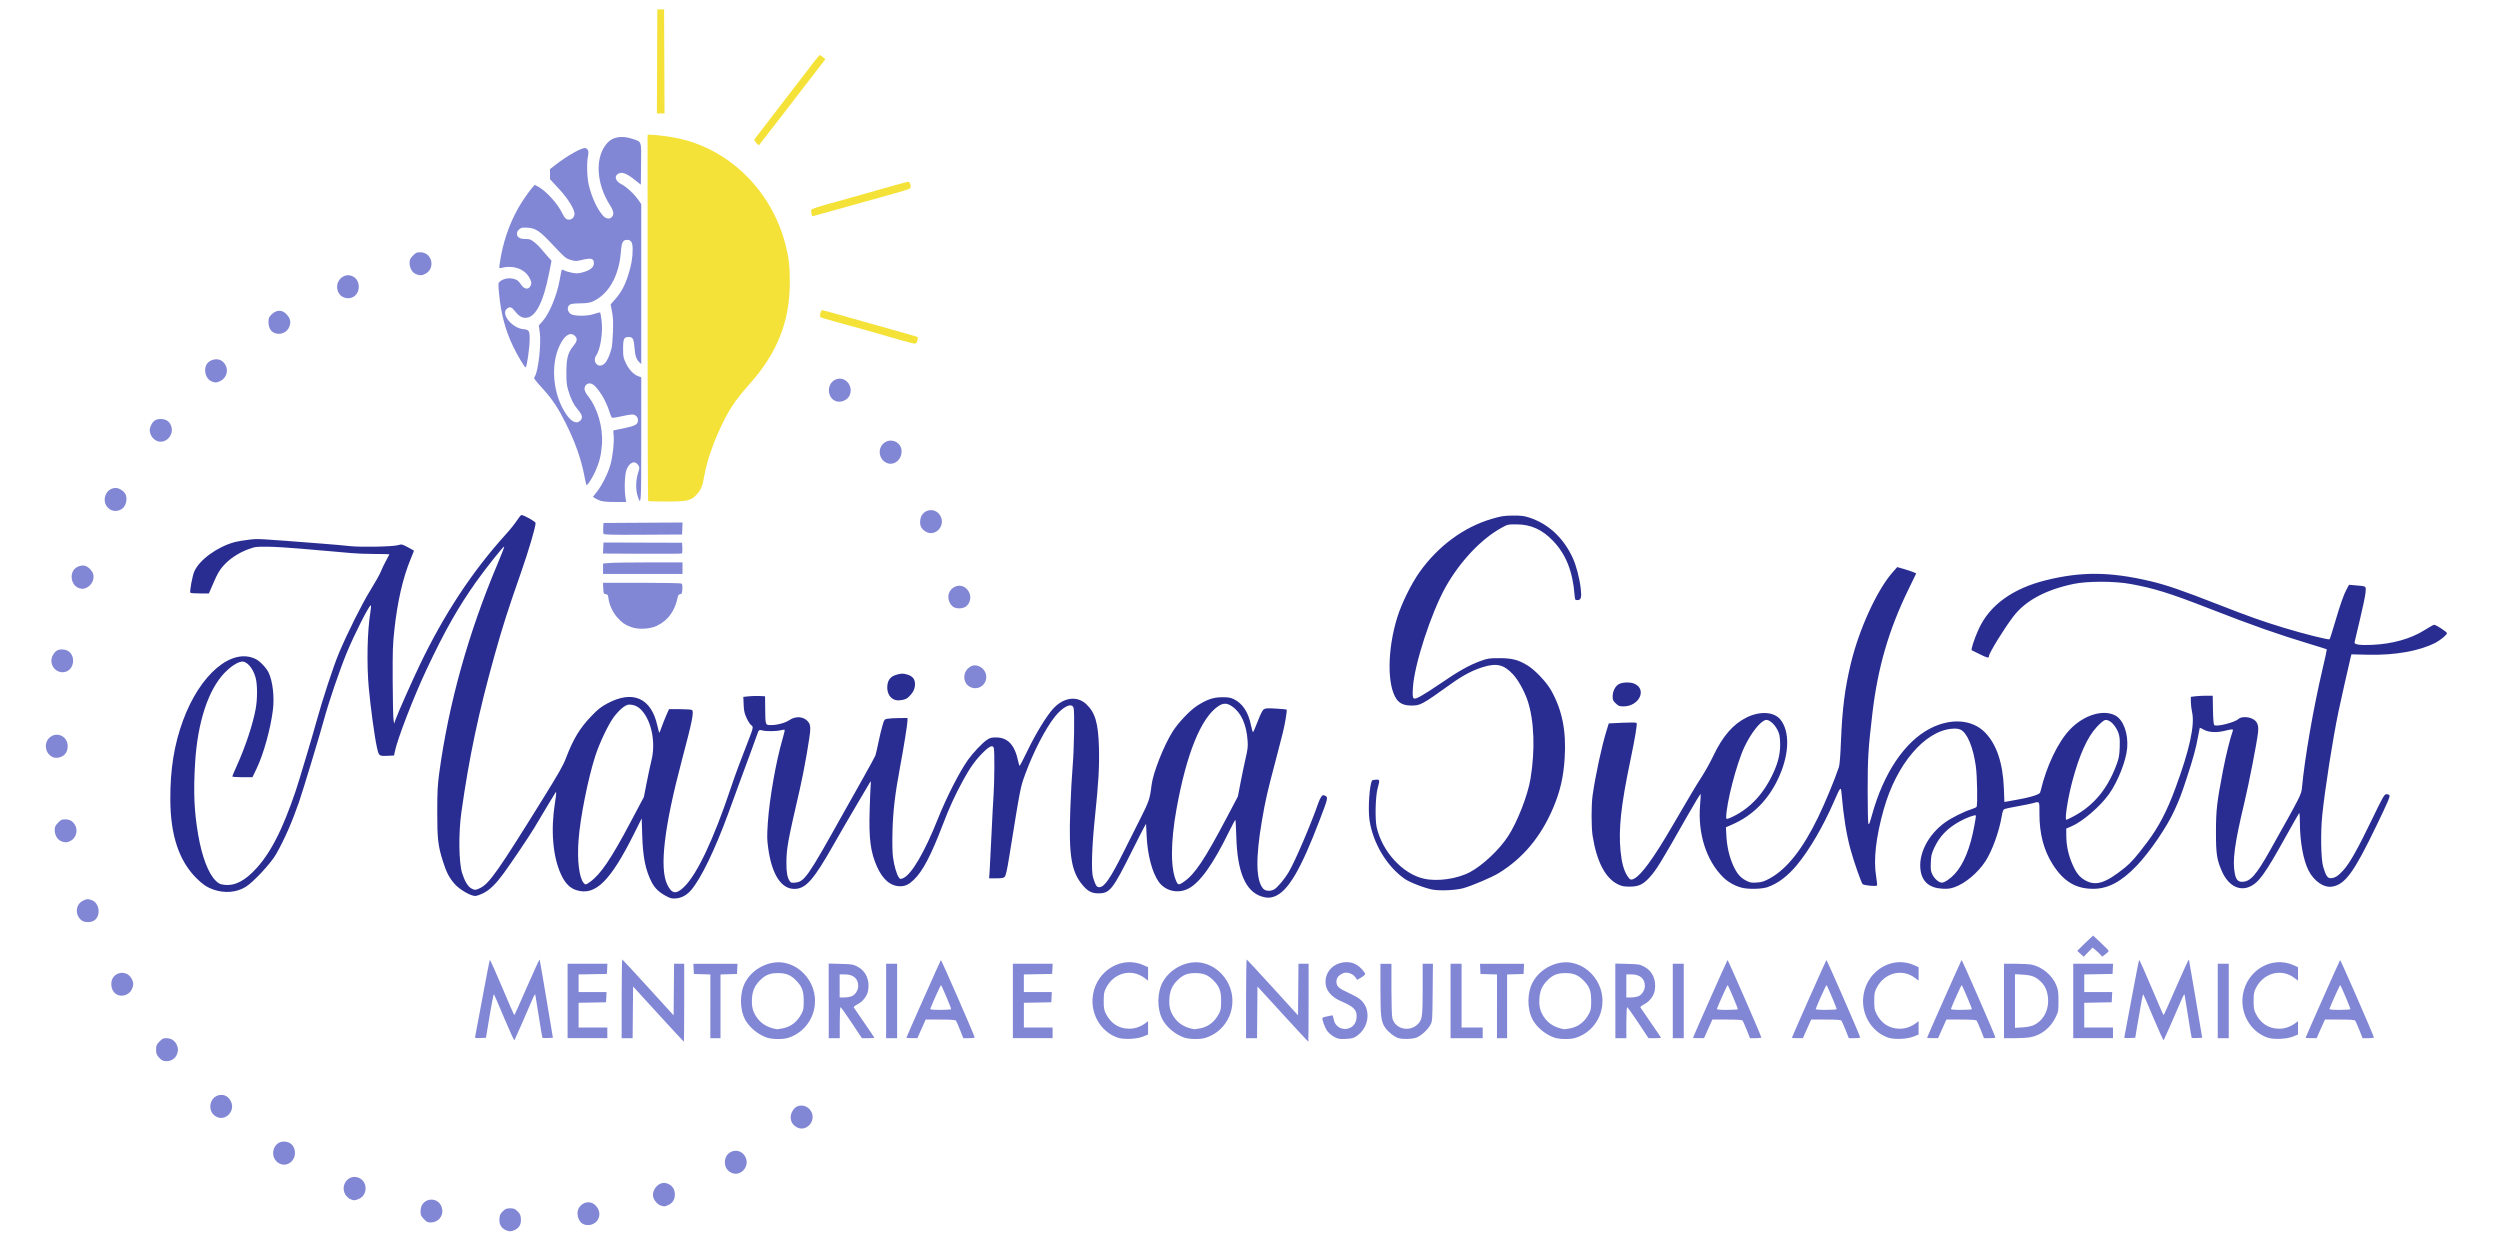 <svg xmlns="http://www.w3.org/2000/svg" xmlns:xlink="http://www.w3.org/1999/xlink" id="Camada_1" x="0px" y="0px" viewBox="0 0 800 400" style="enable-background:new 0 0 800 400;" xml:space="preserve"><style type="text/css">	.st0{fill:#8186D5;}	.st1{fill:#F4E238;}	.st2{fill:#292D92;}</style><g>	<path class="st0" d="M133.03,87.68c-1.16-0.53-1.96-1.96-1.96-3.51c0-1.06,0.15-1.39,1.05-2.34c0.94-0.99,1.19-1.1,2.4-1.1  c3.7,0,4.92,5.03,1.67,6.85C135.1,88.2,134.23,88.23,133.03,87.68z M109.79,95.06c-1.84-0.84-2.51-3.47-1.35-5.27  c1.85-2.88,5.97-1.92,6.34,1.48C115.1,94.3,112.49,96.29,109.79,95.06z M87.47,106.37c-0.99-0.56-1.56-1.8-1.56-3.4  c0-1.12,0.14-1.46,0.91-2.27c1.6-1.68,3.6-1.67,5.02,0.03c1.07,1.28,1.29,2.22,0.81,3.64C91.95,106.49,89.41,107.47,87.47,106.37z   M67.6,121.99c-1.72-0.78-2.48-3.38-1.56-5.26c0.8-1.61,3.4-2.3,4.87-1.29c2.5,1.72,2.17,5.34-0.6,6.58  C69.23,122.51,68.72,122.5,67.6,121.99z M267.75,128.45c-3.37-0.94-3.33-6.17,0.05-7.15c2.93-0.85,5.43,2.47,4.01,5.34  C271.14,128.01,269.22,128.86,267.75,128.45z M50.23,141.1c-1.08-0.47-1.88-1.42-2.18-2.58c-0.23-0.9-0.18-1.31,0.25-2.34  c0.68-1.61,1.79-2.26,3.6-2.07c1.56,0.16,2.52,0.97,2.96,2.5C55.67,139.42,52.77,142.22,50.23,141.1z M283.67,148.1  c-2.43-1.14-2.92-4.46-0.92-6.23c2.24-1.97,5.76-0.41,5.76,2.57C288.5,147.23,285.95,149.17,283.67,148.1z M193.47,116.32  c0.77-0.68,1.58-2.44,2.22-4.83c0.17-0.62,0.37-2.99,0.46-5.26c0.11-3.23,0.05-4.64-0.3-6.47l-0.45-2.34l1.43-1.64  c1.94-2.22,3.1-4.34,4.16-7.62c1.02-3.13,1.46-5.62,1.46-8.29c0-2.29-0.45-3.11-1.72-3.11c-1.45,0-1.8,0.68-2.08,4.12  c-0.62,7.45-3.85,13.16-8.77,15.5c-1.09,0.51-1.89,0.65-4.26,0.69c-2.38,0.05-3.03,0.15-3.46,0.56c-0.76,0.72-0.58,2.03,0.39,2.78  c1.08,0.84,5.54,0.83,7.83-0.02c0.86-0.32,1.62-0.48,1.69-0.36c0.07,0.11,0.26,1.2,0.42,2.41c0.5,3.76-0.31,9.21-1.67,11.23  c-0.66,0.97-0.65,2.08,0.03,2.79C191.55,117.22,192.51,117.17,193.47,116.32z M185.69,134.61c0.85-0.9,0.67-1.81-0.68-3.41  c-1.45-1.71-2.29-3.38-3.15-6.24c-0.54-1.8-0.63-2.69-0.62-5.95c0.02-4.46,0.5-6.2,2.32-8.41c1.25-1.51,1.3-2.43,0.19-3.29  c-1.43-1.11-3.21,0.14-4.69,3.29c-3.03,6.46-2.07,15.93,2.24,22.13C182.9,135.03,184.59,135.75,185.69,134.61z M192.24,160.27  c-0.64-0.21-1.46-0.59-1.83-0.84l-0.67-0.46l1.3-1.64c1.66-2.1,3.66-6.15,4.36-8.85c0.72-2.78,1.18-7.09,0.96-9.12  c-0.1-0.9-0.12-1.63-0.05-1.63c0.07,0,1.63-0.32,3.47-0.71c3.59-0.77,4.37-1.22,4.37-2.53c0-1.07-0.79-1.86-1.86-1.86  c-0.49,0-2.05,0.27-3.48,0.59c-1.42,0.33-2.73,0.53-2.92,0.46c-0.19-0.08-0.56-0.89-0.84-1.8c-0.88-2.95-2.58-6.06-4.45-8.11  c-1.1-1.21-2.35-1.43-3.11-0.54c-0.74,0.85-0.55,1.95,0.6,3.4c3.16,4.01,4.92,10.08,4.53,15.62c-0.24,3.31-0.8,5.63-2.06,8.45  c-1.03,2.31-2.63,4.79-2.9,4.5c-0.07-0.08-0.37-1.34-0.64-2.82c-1.05-5.5-2.92-10.8-5.96-16.92c-2.24-4.5-4.22-7.54-6.81-10.44  c-3.74-4.19-3.53-3.87-3.06-4.63c1.08-1.79,2.03-10.34,1.54-13.96l-0.31-2.29l1.26-1.42c2.11-2.37,4.48-8.08,5.39-12.96  c0.75-4.06,0.59-3.7,1.46-3.23c0.42,0.23,1.54,0.57,2.5,0.75c1.46,0.28,2,0.26,3.47-0.14c2.33-0.63,3.53-1.59,3.53-2.84  c0-1.69-0.77-1.87-4.33-1.01c-1.29,0.32-1.7,0.3-3.11-0.13c-1.53-0.46-1.85-0.73-5.55-4.66c-4.45-4.73-5.56-5.48-8.37-5.65  c-1.49-0.09-1.87-0.01-2.5,0.51c-0.51,0.41-0.74,0.88-0.74,1.43c0,1.16,0.87,1.69,2.74,1.69c1.36,0,1.69,0.13,2.83,1.03  c0.7,0.56,1.59,1.43,1.98,1.91c0.38,0.48,1.33,1.59,2.1,2.45l1.41,1.57l-0.77,3.9c-1.91,9.64-4.41,14.37-7.57,14.37  c-1.18,0-2.14-0.6-3.33-2.1c-1.1-1.39-1.61-1.56-2.56-0.86c-2.17,1.59,1.56,6.27,5.25,6.59c1.74,0.15,1.99,0.54,1.99,2.99  c0,2.78-0.91,9.26-1.3,9.25c-0.33,0-2.57-3.75-3.97-6.65c-2.47-5.11-3.93-10.54-4.52-16.84c-0.32-3.51-0.32-3.51,0.3-4.04  c1.34-1.13,3.81-1.32,5.41-0.41c0.36,0.21,0.97,0.87,1.36,1.47c0.88,1.37,2.14,1.65,2.83,0.63c0.62-0.93,0.54-1.65-0.35-3.12  c-1.64-2.7-5.2-3.85-8.92-2.88c-0.63,0.17-0.64,0.14-0.45-1.22c0.89-6.5,2.96-12.69,6.05-18.12c1.1-1.94,3.42-5.29,4.47-6.46  l0.71-0.79l1.04,0.55c2.58,1.38,6.26,5.43,7.77,8.55c0.76,1.57,1.26,2.04,2.16,2.04c0.97,0,1.75-0.84,1.75-1.89  c0-1.52-2.21-5.03-5.16-8.18l-2.68-2.87v-3.24l1.82-1.41c3.93-3.04,8.59-5.62,9.55-5.3c0.84,0.28,1.1,1.09,0.8,2.46  c-0.47,2.12-0.34,6.99,0.25,9.39c0.97,3.97,2.69,7.68,4.51,9.73c0.97,1.09,2.18,1.27,2.9,0.43c0.71-0.82,0.53-1.94-0.59-3.68  c-4.62-7.14-4.92-15.85-0.72-20.18c1.74-1.79,4.52-2.2,7.79-1.14c3.08,1,2.92,0.53,2.83,8.12l-0.07,6.56l-2.1-1.66  c-2.41-1.91-3.88-2.47-5-1.91c-1.53,0.77-1.14,2.38,0.82,3.39c1.68,0.87,4.1,3.1,5.46,5.04l0.95,1.37v51.19l-0.57-0.54  c-1-0.95-1.41-2.18-1.59-4.73c-0.2-2.8-0.54-3.41-1.89-3.41c-1.47,0-1.76,0.61-1.76,3.72c0,2.55,0.07,2.91,0.89,4.66  c0.96,2.05,2.52,3.69,4.01,4.2l0.91,0.31v19.85c0,20.9-0.04,21.55-1.14,18.22c-0.66-1.99-0.62-5.08,0.09-7.34  c0.54-1.73,0.55-1.88,0.13-2.55c-1.07-1.7-2.88-1.01-3.8,1.44c-0.57,1.54-0.75,6.13-0.33,8.83l0.23,1.48l-3.47-0.02  C194.77,160.66,192.93,160.5,192.24,160.27z M35.17,162.99c-3.02-1.99-1.68-6.84,1.89-6.84c1.06,0,2.59,0.98,3.1,1.99  c0.61,1.2,0.27,3.31-0.69,4.31C38.38,163.6,36.46,163.84,35.17,162.99z M295.98,169.96c-1.25-0.88-1.65-1.77-1.51-3.42  c0.28-3.51,4.66-4.54,6.42-1.52C302.8,168.34,299.04,172.13,295.98,169.96z M193.1,170.79c-0.08-0.22-0.11-1.08-0.06-1.91  l0.08-1.53l25.3-0.15l-0.08,1.92l-0.08,1.92l-12.51,0.07C195.32,171.17,193.22,171.12,193.1,170.79z M205.48,177.2l-12.52-0.07  l0.16-3.53l25.15,0.08l0.08,1.63c0.04,0.9-0.02,1.71-0.14,1.8C218.09,177.2,212.37,177.24,205.48,177.2z M192.98,181.99v-1.66  l2.07-0.18c1.14-0.1,6.86-0.18,12.71-0.18h10.64v3.69h-25.42V181.99z M25.5,188.27c-2.24-0.6-3.3-3.51-2.06-5.64  c0.73-1.25,2.6-1.98,3.91-1.53c1.06,0.37,2.24,1.66,2.5,2.73c0.41,1.73-0.66,3.66-2.41,4.35C26.63,188.49,26.37,188.5,25.5,188.27z   M305.03,194.19c-0.49-0.32-1.03-1.05-1.29-1.74c-1.47-3.85,3.34-6.86,5.88-3.69c1.26,1.57,1.15,3.72-0.25,5.1  C308.44,194.79,306.19,194.96,305.03,194.19z M202.13,200.71c-2.08-0.72-3.2-1.5-4.73-3.27c-1.37-1.59-2.43-3.94-2.7-6  c-0.14-1.07-0.26-1.24-0.87-1.32c-0.67-0.08-0.71-0.18-0.79-1.86l-0.08-1.77l12.38,0c6.81,0,12.54,0.11,12.74,0.24  c0.24,0.16,0.33,0.73,0.27,1.77c-0.07,1.34-0.16,1.55-0.69,1.62c-0.41,0.06-0.66,0.34-0.76,0.85c-0.93,4.56-3.09,7.55-6.74,9.3  C208.03,201.3,204.4,201.5,202.13,200.71z M18.13,214.57c-1.71-1.09-2.2-3.41-1.09-5.14c0.84-1.31,1.69-1.72,3.26-1.58  c4.35,0.38,4.01,7.28-0.36,7.28C19.43,215.12,18.61,214.88,18.13,214.57z M310.03,219.58c-1.86-1.31-1.97-4.17-0.22-5.71  c1.08-0.96,1.95-1.16,3.23-0.76c2.06,0.65,3.15,3.06,2.26,5.03C314.38,220.18,311.85,220.87,310.03,219.58z M16.97,242.32  c-2.53-1.09-3.11-4.52-1.08-6.31c2.32-2.04,5.77-0.39,5.77,2.76c0,2.01-1.13,3.37-3.06,3.69  C18.07,242.54,17.34,242.48,16.97,242.32z M19.48,269.14c-1.17-0.53-1.97-1.96-1.97-3.51c0-1.06,0.15-1.39,1.05-2.34  c0.9-0.95,1.22-1.1,2.23-1.09c1.5,0,2.36,0.46,3.13,1.67c1.12,1.74,0.52,4.19-1.27,5.17C21.54,269.66,20.67,269.69,19.48,269.14z   M26.06,294.49c-2.13-1.75-1.92-4.98,0.4-6.22c1.24-0.66,1.85-0.69,3.09-0.14c2.46,1.08,2.72,5.27,0.41,6.53  C28.79,295.28,26.92,295.2,26.06,294.49z M665.75,305.21l-1.03-0.94l1.59-1.58c0.88-0.87,2.02-1.97,2.54-2.44l0.95-0.86l2.48,2.31  c1.36,1.27,2.48,2.44,2.49,2.59c0.01,0.16-0.45,0.63-1.03,1.06l-1.04,0.77l-0.51-0.59c-0.28-0.32-0.97-0.97-1.54-1.45l-1.03-0.86  l-1.41,1.46l-1.42,1.47L665.75,305.21z M37.21,318.14c-1.03-0.67-1.59-1.84-1.59-3.33c0-3.7,4.85-4.86,6.54-1.56  c0.61,1.2,0.62,2.02,0.04,3.3C41.36,318.42,38.87,319.21,37.21,318.14z M752.13,322.94c0-0.4-3.09-7.72-3.27-7.72  c-0.13,0-2.81,5.94-3.42,7.58c-0.1,0.27,0.66,0.36,3.28,0.36C750.59,323.15,752.13,323.05,752.13,322.94z M737.8,332.08  c0-0.23,10.85-24.65,11.04-24.86c0.13-0.14,10.16,22.8,10.81,24.74c0.05,0.15-0.72,0.26-1.76,0.26h-1.86l-1.04-2.62  c-0.58-1.44-1.16-2.78-1.31-2.98c-0.19-0.26-1.52-0.36-4.98-0.36h-4.72l-2.66,5.95h-1.76C738.59,332.22,737.8,332.16,737.8,332.08z   M709.68,320.32V308.4h3.52v23.82h-3.52V320.32z M663.44,320.32V308.4h12.74l-0.08,1.63l-0.08,1.63l-9.06,0.16v5.65h8.95  l-0.08,1.63l-0.08,1.63l-4.4,0.08l-4.39,0.08v7.92h9.19v3.4h-12.71V320.32z M650.79,328.04c3.3-1.53,5.1-5.27,4.5-9.31  c-0.31-2.06-1-3.45-2.36-4.73c-1.57-1.49-2.79-1.94-5.64-2.11l-2.5-0.15v17.17l2.38-0.14  C648.72,328.66,649.98,328.41,650.79,328.04z M641.27,320.32V308.4h3.77c2.08,0,4.42,0.14,5.21,0.31c3.35,0.74,6.61,3.53,7.83,6.71  c0.52,1.37,0.63,2.15,0.63,4.9c0,3.12-0.03,3.36-0.87,5.13c-1.62,3.44-4.72,5.88-8.22,6.48c-0.95,0.16-3.21,0.3-5.03,0.3h-3.31  V320.32z M631,322.94c0-0.4-3.09-7.72-3.27-7.72c-0.13,0-2.81,5.94-3.42,7.58c-0.1,0.27,0.66,0.36,3.28,0.36  C629.46,323.15,631,323.05,631,322.94z M616.67,332.08c0-0.23,10.85-24.65,11.04-24.86c0.13-0.14,10.16,22.8,10.81,24.74  c0.05,0.15-0.72,0.26-1.77,0.26h-1.86l-1.04-2.62c-0.58-1.44-1.17-2.78-1.31-2.98c-0.19-0.26-1.53-0.36-4.98-0.36h-4.72l-2.66,5.95  h-1.76C617.46,332.22,616.67,332.16,616.67,332.08z M587.74,322.94c0-0.4-3.09-7.72-3.27-7.72c-0.14,0-2.82,5.94-3.42,7.58  c-0.1,0.27,0.66,0.36,3.28,0.36C586.2,323.15,587.74,323.05,587.74,322.94z M573.41,332.08c0-0.23,10.84-24.65,11.04-24.86  c0.13-0.14,10.16,22.8,10.81,24.74c0.05,0.15-0.73,0.26-1.77,0.26h-1.86l-1.05-2.62c-0.57-1.44-1.16-2.78-1.31-2.98  c-0.19-0.26-1.52-0.36-4.98-0.36h-4.71l-2.66,5.95h-1.77C574.2,332.22,573.41,332.16,573.41,332.08z M556.11,322.94  c0-0.4-3.09-7.72-3.27-7.72c-0.13,0-2.81,5.94-3.42,7.58c-0.1,0.27,0.66,0.36,3.28,0.36C554.57,323.15,556.11,323.05,556.11,322.94  z M541.77,332.08c0-0.23,10.85-24.65,11.04-24.86c0.13-0.14,10.16,22.8,10.81,24.74c0.05,0.15-0.72,0.26-1.76,0.26H560l-1.04-2.62  c-0.58-1.44-1.16-2.78-1.31-2.98c-0.19-0.26-1.52-0.36-4.98-0.36h-4.72l-2.66,5.95h-1.76  C542.56,332.22,541.77,332.16,541.77,332.08z M535.29,320.32V308.4h3.51v23.82h-3.51V320.32z M524.34,318.77  c1.14-0.5,2.02-1.94,2.02-3.28c-0.01-2.32-1.57-3.68-4.22-3.68h-1.72v7.37h1.5C522.73,319.18,523.82,319,524.34,318.77z   M516.9,320.28v-11.94l3.88,0.1c3.68,0.1,3.96,0.15,5.47,0.96c2.6,1.39,3.85,4.31,3.26,7.6c-0.3,1.7-1.67,3.49-3.29,4.32  c-0.91,0.47-1.39,0.88-1.28,1.08c0.1,0.18,1.62,2.39,3.38,4.93c1.76,2.53,3.19,4.67,3.19,4.75c0,0.08-0.89,0.14-1.99,0.14h-1.99  l-3.29-4.96c-1.81-2.73-3.41-4.96-3.55-4.96c-0.15,0-0.26,2.01-0.26,4.96v4.96h-3.51V320.28z M479.04,322.03v-10.2l-2.64-0.08  l-2.64-0.08l-0.08-1.63l-0.08-1.63h14.11l-0.08,1.63l-0.08,1.63l-2.64,0.08l-2.64,0.08v20.39h-3.24V322.03z M464.18,320.32V308.4  h3.52v20.42h6.76v3.4h-10.28V320.32z M324.12,320.32V308.4h12.73l-0.08,1.63l-0.08,1.63l-9.06,0.16v5.65h8.95l-0.08,1.63  l-0.08,1.63l-8.78,0.16v7.92h9.19v3.4h-12.71V320.32z M304.38,322.94c0-0.4-3.09-7.72-3.26-7.72c-0.14,0-2.82,5.94-3.42,7.58  c-0.1,0.27,0.66,0.36,3.28,0.36C302.85,323.15,304.38,323.05,304.38,322.94z M290.05,332.08c0-0.23,10.85-24.65,11.04-24.86  c0.13-0.14,10.16,22.8,10.81,24.74c0.05,0.15-0.73,0.26-1.77,0.26h-1.86l-1.05-2.62c-0.57-1.44-1.16-2.78-1.31-2.98  c-0.19-0.26-1.52-0.36-4.98-0.36h-4.71l-2.66,5.95h-1.76C290.85,332.22,290.05,332.16,290.05,332.08z M283.56,320.32V308.4h3.52  v23.82h-3.52V320.32z M272.61,318.77c1.14-0.5,2.02-1.94,2.02-3.28c0-2.32-1.57-3.68-4.22-3.68h-1.72v7.37h1.5  C271.01,319.18,272.1,319,272.61,318.77z M265.18,320.28v-11.94l3.88,0.1c3.68,0.1,3.96,0.15,5.47,0.96  c2.6,1.39,3.85,4.31,3.26,7.6c-0.3,1.7-1.67,3.49-3.29,4.32c-0.91,0.47-1.39,0.88-1.28,1.08c0.1,0.18,1.62,2.39,3.38,4.93  c1.76,2.53,3.19,4.67,3.19,4.75c0,0.08-0.9,0.14-1.99,0.14h-1.99l-3.29-4.96c-1.81-2.73-3.41-4.96-3.55-4.96  c-0.15,0-0.25,2.01-0.25,4.96v4.96h-3.52V320.28z M227.32,322.03v-10.2l-2.64-0.08l-2.64-0.08l-0.08-1.63l-0.08-1.63h14.12  l-0.08,1.63l-0.08,1.63l-2.64,0.08l-2.64,0.08v20.39h-3.25V322.03z M181.63,320.32V308.4h12.74l-0.08,1.63l-0.08,1.63l-9.06,0.16  v5.65h8.95l-0.08,1.63l-0.08,1.63l-4.4,0.08l-4.39,0.08v7.92h9.19v3.4h-12.71V320.32z M725.43,331.98  c-5.39-1.98-8.66-7.8-7.7-13.69c1.3-7.94,9.42-12.59,16.37-9.36l1.26,0.58v4.29l-1.13-0.85c-4.16-3.16-9.88-1.67-12.34,3.23  c-0.64,1.28-0.73,1.77-0.73,4.14c0,2.37,0.09,2.86,0.72,4.11c1.57,3.1,4.11,4.73,7.38,4.76c1.95,0.01,3.79-0.64,5.49-1.95  l0.61-0.47v4.28l-1.55,0.63C731.64,332.56,727.43,332.72,725.43,331.98z M604.03,331.98c-5.39-1.98-8.66-7.8-7.69-13.69  c1.3-7.94,9.41-12.59,16.36-9.36l1.26,0.58v4.29l-1.13-0.85c-4.16-3.16-9.88-1.67-12.34,3.23c-0.64,1.28-0.73,1.77-0.73,4.14  c0,2.37,0.08,2.86,0.72,4.11c1.57,3.1,4.11,4.73,7.38,4.76c1.95,0.01,3.79-0.64,5.48-1.95l0.61-0.47v4.28l-1.56,0.63  C610.24,332.56,606.03,332.72,604.03,331.98z M502.44,329.08c2.71-0.53,4.75-2.15,6.13-4.87c0.51-1,0.61-1.65,0.61-3.89  c0-3.14-0.51-4.57-2.32-6.44c-1.81-1.88-3.26-2.49-5.93-2.49c-2.68,0-4.12,0.61-5.93,2.49c-1.56,1.62-2.28,3.36-2.4,5.74  c-0.12,2.44,0.23,3.92,1.37,5.69c1.45,2.25,3.64,3.58,6.71,4.06C500.78,329.38,501.57,329.25,502.44,329.08z M497.29,332  c-2.8-1.01-5.42-3.18-6.77-5.58c-1.91-3.42-1.9-8.79,0.03-12.25c2.43-4.36,7.82-6.97,12.5-6.06c3.68,0.71,6.96,3.37,8.61,6.99  c3.1,6.8-0.38,14.77-7.45,17.01C502.48,332.66,498.96,332.6,497.29,332z M447.51,332.2c-1.29-0.39-3.3-1.96-4.21-3.28  c-1.36-1.96-1.56-3.58-1.56-12.5l0-8.01h3.52l0,8.15c0,5.08,0.11,8.57,0.3,9.28c1.02,3.85,6.3,4.6,8.69,1.24  c0.87-1.21,1-2.68,1.01-10.81l0-7.87h3.27l-0.08,9.15c-0.08,8.79-0.1,9.19-0.67,10.31c-0.81,1.59-3.06,3.65-4.6,4.2  C451.81,332.54,448.88,332.61,447.51,332.2L447.51,332.2z M426.94,331.8c-0.84-0.45-1.74-1.23-2.24-1.93  c-0.81-1.15-1.74-3.74-1.49-4.16c0.07-0.12,0.58-0.3,1.14-0.39c0.56-0.1,1.29-0.25,1.6-0.35c0.51-0.15,0.6-0.02,0.77,1  c0.73,4.52,6.95,4.35,7.37-0.21c0.23-2.51-0.75-3.57-4.88-5.34c-3.3-1.41-5.06-3.59-5.05-6.26c0.01-2.73,1.77-5.07,4.44-5.9  c2.76-0.86,5.22-0.25,7.1,1.78c0.64,0.69,1.16,1.43,1.16,1.63c0,0.21-0.57,0.72-1.28,1.13l-1.28,0.75l-0.51-0.73  c-0.97-1.4-2.97-1.98-4.32-1.25c-1.27,0.69-1.81,1.45-1.81,2.58c0,1.46,0.73,2.14,3.73,3.49c1.3,0.58,2.87,1.43,3.5,1.88  c3.97,2.85,3.52,9.17-0.86,12.09c-0.9,0.6-1.5,0.75-3.39,0.84C428.58,332.54,428.2,332.47,426.94,331.8z M384.02,329.08  c2.72-0.53,4.75-2.15,6.13-4.87c0.51-1,0.61-1.65,0.61-3.89c0-3.14-0.51-4.57-2.31-6.44c-1.82-1.88-3.26-2.49-5.93-2.49  c-2.67,0-4.12,0.61-5.93,2.49c-1.56,1.62-2.28,3.36-2.4,5.74c-0.12,2.44,0.23,3.92,1.38,5.69c1.45,2.25,3.64,3.58,6.71,4.06  C382.35,329.38,383.14,329.25,384.02,329.08z M378.87,332c-2.79-1.01-5.43-3.18-6.77-5.58c-1.92-3.42-1.9-8.79,0.03-12.25  c2.43-4.36,7.82-6.97,12.5-6.06c3.68,0.71,6.96,3.37,8.61,6.99c3.1,6.8-0.38,14.77-7.45,17.01  C384.06,332.66,380.54,332.6,378.87,332z M357.45,331.98c-5.39-1.98-8.66-7.8-7.69-13.69c1.3-7.94,9.41-12.59,16.36-9.36l1.26,0.58  v4.29l-1.13-0.85c-4.16-3.16-9.88-1.67-12.33,3.23c-0.64,1.28-0.73,1.77-0.73,4.14c0,2.37,0.09,2.86,0.72,4.11  c1.57,3.1,4.11,4.73,7.38,4.76c1.95,0.01,3.79-0.64,5.48-1.95l0.61-0.47v4.28l-1.55,0.63  C363.65,332.56,359.45,332.72,357.45,331.98z M250.45,329.08c2.72-0.53,4.75-2.15,6.13-4.87c0.51-1,0.61-1.65,0.61-3.89  c0-3.14-0.51-4.57-2.31-6.44c-1.81-1.88-3.26-2.49-5.93-2.49c-2.68,0-4.11,0.61-5.93,2.49c-1.56,1.62-2.28,3.36-2.4,5.74  c-0.12,2.44,0.23,3.92,1.37,5.69c1.45,2.25,3.64,3.58,6.71,4.06C248.78,329.38,249.58,329.25,250.45,329.08z M245.3,332  c-2.8-1.01-5.42-3.18-6.77-5.58c-1.91-3.42-1.9-8.79,0.03-12.25c2.43-4.36,7.82-6.97,12.5-6.06c3.68,0.71,6.96,3.37,8.61,6.99  c3.1,6.8-0.38,14.77-7.45,17.01C250.49,332.66,246.97,332.6,245.3,332z M689.13,325.78c-1.68-4.02-3.15-7.42-3.26-7.54  c-0.18-0.23-0.62,2.01-1.98,10.16l-0.61,3.69l-1.8,0.08c-1.39,0.06-1.78,0-1.69-0.29c0.06-0.2,1.11-5.79,2.33-12.41  c1.22-6.63,2.3-12.15,2.4-12.27c0.1-0.12,1.87,3.81,3.93,8.72c2.06,4.91,3.82,8.93,3.9,8.92c0.08,0,1.92-4.08,4.07-9.05  c2.16-4.98,3.97-8.9,4.04-8.71c0.06,0.19,1.04,5.89,2.18,12.67l2.06,12.33l-1.6,0.08c-0.88,0.05-1.67,0.01-1.75-0.07  c-0.08-0.09-0.6-3.16-1.16-6.82c-0.56-3.66-1.07-6.82-1.13-7.01c-0.06-0.19-0.36,0.22-0.66,0.92c-2.19,5.14-5.87,13.51-6.02,13.69  C692.28,332.99,690.81,329.8,689.13,325.78z M161.35,325.78c-1.68-4.02-3.15-7.42-3.25-7.54c-0.19-0.23-0.63,2.01-1.98,10.16  l-0.61,3.69l-1.8,0.08c-1.39,0.06-1.78,0-1.69-0.29c0.06-0.2,1.11-5.79,2.33-12.41c1.22-6.63,2.3-12.15,2.4-12.27  c0.1-0.12,1.87,3.81,3.93,8.72c2.06,4.91,3.82,8.93,3.9,8.92c0.08,0,1.92-4.08,4.07-9.05c2.16-4.98,3.97-8.9,4.04-8.71  c0.07,0.19,1.04,5.89,2.18,12.67l2.06,12.33l-1.6,0.08c-0.88,0.05-1.67,0.01-1.75-0.07c-0.08-0.09-0.6-3.16-1.16-6.82  c-0.56-3.66-1.07-6.82-1.13-7.01c-0.06-0.19-0.36,0.22-0.66,0.92c-2.19,5.14-5.87,13.51-6.02,13.69  C164.5,332.99,163.04,329.8,161.35,325.78z M410.48,324.52l-8.09-8.85l-0.07,8.28l-0.07,8.27h-3.51v-12.64  c0-6.95,0.1-12.6,0.21-12.55c0.12,0.06,3.86,4.1,8.32,8.99l8.1,8.89l0.07-8.25l0.07-8.26h3.24v12.48c0,6.86-0.04,12.47-0.09,12.47  C418.61,333.36,414.93,329.38,410.48,324.52z M210.67,324.52l-8.08-8.85l-0.08,8.28l-0.07,8.27h-3.51v-12.64  c0-6.95,0.1-12.6,0.21-12.55c0.12,0.06,3.86,4.1,8.31,8.99l8.11,8.89l0.07-8.25l0.07-8.26h3.24v12.48c0,6.86-0.04,12.47-0.09,12.47  C218.8,333.36,215.12,329.38,210.67,324.52z M51.96,339.32c-0.31-0.13-0.89-0.64-1.29-1.14c-0.58-0.71-0.72-1.19-0.72-2.33  c0-1.28,0.11-1.54,1.05-2.53c0.9-0.95,1.22-1.1,2.23-1.1c1.49,0,2.71,0.76,3.3,2.06c0.55,1.22,0.56,1.91,0.06,3.18  C55.92,339.18,53.7,340.06,51.96,339.32z M68.96,357.19c-3.01-1.93-1.67-6.83,1.87-6.82c1.21,0.01,2.11,0.54,2.84,1.68  C75.74,355.26,72.12,359.2,68.96,357.19z M254.61,360.5c-1.11-0.78-1.59-1.71-1.59-3.07c0-1.18,0.91-2.77,1.9-3.29  c1.57-0.83,3.67-0.18,4.6,1.43C261.44,358.87,257.67,362.66,254.61,360.5z M89.54,372.38c-3.49-1.65-2.46-7.08,1.35-7.08  c2.09,0,3.5,1.47,3.5,3.64C94.39,371.62,91.81,373.45,89.54,372.38z M233.62,375.05c-1.22-0.78-1.8-2.08-1.63-3.64  c0.37-3.4,4.71-4.35,6.42-1.39C240.3,373.26,236.71,377.03,233.62,375.05z M111.94,383.64c-0.48-0.25-1.12-0.87-1.42-1.38  c-1.81-3.07,1.11-6.71,4.31-5.36c2.8,1.17,2.9,5.36,0.17,6.66C113.65,384.22,113.07,384.23,111.94,383.64z M211.46,385.78  c-0.96-0.29-2.17-1.63-2.42-2.69c-0.57-2.4,1.79-5.01,4.06-4.49c1.8,0.42,2.86,1.78,2.86,3.66c0,1.53-0.69,2.66-1.98,3.28  C212.73,386.14,212.67,386.15,211.46,385.78z M135.63,390.09c-0.95-0.99-1.05-1.25-1.05-2.54c0-4.56,6.24-5.03,6.94-0.53  c0.34,2.2-1.39,4.17-3.66,4.17C136.85,391.2,136.53,391.04,135.63,390.09z M186.43,391.6c-1.49-0.85-2.12-3.57-1.18-5.09  c1.32-2.11,3.91-2.4,5.47-0.61c1.08,1.24,1.36,2.58,0.81,3.97C190.78,391.77,188.24,392.63,186.43,391.6z M161.66,393.55  c-1.36-0.71-1.98-1.91-1.84-3.61c0.1-1.17,0.28-1.55,1.09-2.34c0.84-0.8,1.18-0.94,2.34-0.94s1.5,0.13,2.34,0.94  c0.81,0.78,1,1.17,1.09,2.34c0.15,1.72-0.48,2.93-1.88,3.62C163.6,394.15,162.82,394.15,161.66,393.55z"></path>	<path class="st1" d="M210.27,19.66L210.34,3h2.17l0.07,16.66l0.07,16.65h-2.44L210.27,19.66z M241.98,45.68  c-0.56-0.61-0.7-0.94-0.49-1.2c0.59-0.78,17.81-23.16,19.2-24.96c0.81-1.05,1.56-1.91,1.65-1.91c0.1,0,0.53,0.3,0.97,0.67l0.8,0.67  l-2.69,3.51c-7.12,9.27-18.56,24.07-18.61,24.07C242.78,46.52,242.4,46.14,241.98,45.68z M259.8,68.83  c-0.08-0.2-0.16-0.73-0.2-1.17c-0.06-0.91-1.18-0.53,13.19-4.55c3.72-1.04,9.18-2.58,12.14-3.43c2.96-0.84,5.53-1.53,5.72-1.53  c0.53,0,1.02,1.74,0.59,2.14c-0.19,0.18-2.47,0.91-5.07,1.63c-2.6,0.72-7.96,2.21-11.9,3.32c-7.34,2.07-14.13,3.96-14.27,3.97  C259.97,69.2,259.87,69.04,259.8,68.83z M287.53,108.63c-6.22-1.81-15.92-4.54-20.82-5.86c-2.16-0.58-4.03-1.15-4.15-1.27  c-0.38-0.35,0.07-2.24,0.53-2.24c0.22,0,3.05,0.75,6.28,1.68c5.72,1.63,16.56,4.69,21.66,6.11c1.39,0.39,2.59,0.76,2.65,0.83  c0.07,0.06,0.01,0.55-0.12,1.07c-0.15,0.63-0.41,0.97-0.76,1.01C292.5,109.98,290.13,109.39,287.53,108.63z M207.41,160.31  c-0.1-0.11-0.18-26.52-0.18-58.69v-58.5h0.96c1.67,0,6.12,0.58,8.77,1.14c16.32,3.46,29.73,16.56,34.24,33.44  c1.21,4.52,1.54,7.22,1.55,12.48c0.01,12.68-3.98,22.75-13.03,32.88c-4.81,5.38-6.82,8.52-9.98,15.6  c-1.98,4.43-3.64,9.56-4.28,13.19c-0.65,3.7-1.13,4.92-2.53,6.41c-1.87,1.98-2.97,2.23-9.77,2.23  C210.1,160.5,207.51,160.41,207.41,160.31z"></path>	<path class="st2" d="M286.64,224.03c-1.82-0.4-2.93-2.34-2.69-4.66c0.19-1.8,1.05-2.87,2.7-3.39c1.66-0.52,2.38-0.54,3.77-0.1  c1.64,0.51,2.39,1.48,2.38,3.04c-0.01,1.62-0.69,2.9-2.32,4.36C289.78,223.9,287.81,224.29,286.64,224.03z M517.04,225.09  c-0.86-0.83-0.99-1.12-0.99-2.23c0-1.67,0.82-3.29,1.99-3.95c1.12-0.63,3.66-0.7,4.95-0.13c4.15,1.82,1.55,7.26-3.47,7.26  C518.2,226.04,517.91,225.93,517.04,225.09z M554.73,261.21c5.58-2.77,9.89-7.52,12.89-14.22c1.55-3.46,2.15-6.35,2.01-9.58  c-0.1-2.11-0.24-2.7-0.94-4.02c-1.01-1.88-2.71-3.26-3.7-2.99c-1.74,0.46-4.6,4.08-6.74,8.55c-2.53,5.28-5.88,18.25-5.88,22.74  C552.37,262.23,552.88,262.13,554.73,261.21z M663.61,261.19c6.3-3.37,10.68-8.6,13.54-16.14c0.89-2.33,1.03-3.06,1.15-5.67  c0.15-3.43-0.1-4.72-1.3-6.61c-1.05-1.66-2.43-2.6-3.44-2.34c-0.41,0.1-1.58,1.1-2.63,2.24c-3,3.24-5.56,8.96-7.79,17.34  c-1.46,5.5-2.51,12.33-1.9,12.33C661.37,262.33,662.44,261.81,663.61,261.19z M623.22,281.65c3.3-2.21,5.69-6.2,7.44-12.41  c0.72-2.56,1.78-8.1,1.6-8.3c-0.26-0.27-2.9,0.69-4.99,1.82c-4.06,2.2-6.64,4.87-8.35,8.63c-0.84,1.85-0.98,2.44-1.06,4.67  c-0.08,2.24-0.02,2.72,0.53,3.84c0.67,1.36,2.09,2.55,3.05,2.55C621.76,282.46,622.56,282.1,623.22,281.65z M557.21,284.03  c-2.27-0.65-4.28-1.81-5.82-3.33c-5.39-5.33-8.15-14.02-7.36-23.11c0.15-1.76,0.23-3.34,0.18-3.51c-0.05-0.17-1.97,2.99-4.26,7.01  c-8.47,14.93-9.88,17.23-12.04,19.62c-2.08,2.31-3.56,3.01-6.37,3.01c-1.92,0-2.55-0.12-3.8-0.73c-4.05-2-6.8-7.27-8.11-15.56  c-0.43-2.7-0.43-9.94,0-12.9c0.94-6.58,2.93-15.83,4.51-20.88l0.67-2.16l4.34-0.21c2.4-0.12,4.44-0.1,4.55,0.04  c0.28,0.32-0.45,4.67-2.13,12.75c-2.85,13.66-3.66,21.23-3.01,28.15c0.34,3.71,1.06,6.34,2.21,8.11c0.82,1.25,1.16,1.38,2.21,0.81  c2.32-1.25,6.21-6.6,11.96-16.47c6.13-10.51,7.59-12.97,9.63-16.14c1.12-1.74,2.78-4.74,3.69-6.66c3-6.3,6.32-10.13,10.63-12.27  c4.33-2.14,8.81-1.86,10.85,0.67c3,3.74,2.87,10.75-0.33,18.03c-3.25,7.4-8.37,12.64-15.26,15.62l-1.86,0.81l0.16,2.85  c0.19,3.4,0.95,6.65,2.18,9.38c1.17,2.58,2.28,3.89,4.11,4.83c1.3,0.67,1.71,0.74,3.44,0.62c1.63-0.11,2.32-0.33,4.12-1.31  c5.51-3,10.57-9.41,15.53-19.64c2.12-4.37,5.39-12.26,6.62-15.99c0.24-0.74,0.48-3.67,0.66-8.36c0.41-10.25,1.25-16.88,3.15-24.76  c2.63-10.96,8.35-23.47,13.3-29.12l1.55-1.76l2.11,0.6c1.16,0.34,2.53,0.79,3.04,1.01l0.93,0.41l-2.52,5.19  c-6.3,12.95-9.78,24.96-11.51,39.64c-1.33,11.27-1.51,14.29-1.51,24.66c0,5.54,0.1,10.32,0.23,10.63c0.17,0.44,0.44-0.21,1.16-2.83  c3.69-13.39,10.47-23.47,18.62-27.67c6.61-3.41,13.44-2.91,17.53,1.26c3.74,3.81,5.76,9.87,6.06,18.09l0.15,4.17l0.7-0.12  c5.29-0.93,7.4-1.38,8.91-1.91c1.65-0.58,1.81-0.71,2.02-1.62c1.84-7.8,5.48-15.44,9.28-19.46c4.44-4.71,10.73-6.66,14.63-4.54  c2.54,1.38,4.13,5.75,3.76,10.33c-0.33,4.12-2.97,10.8-5.85,14.84c-2.84,3.97-8.42,8.76-12.03,10.3l-1.62,0.69l0.02,2.49  c0.03,3.07,0.68,6.04,1.99,9.02c1.2,2.72,2.24,4.02,3.98,5.02c3.46,1.96,6.5,1.01,12.78-4.02c1.92-1.54,3.57-3.42,7.09-8.09  c3.74-4.96,6.36-9.98,9.14-17.53c4.43-12,6.19-20.04,5.27-24.11c-0.22-0.96-0.4-2.46-0.4-3.34l0-1.59l1.42-0.18  c0.78-0.1,2.35-0.18,3.5-0.18l2.08,0l0.08,4.52c0.06,3.06,0.19,4.63,0.42,4.87c0.62,0.65,6.54-0.83,7.69-1.92  c0.8-0.76,2.91-0.83,4.38-0.14c1.67,0.77,2.2,1.98,1.93,4.43c-0.33,3.07-2.85,16.03-4.33,22.27c-3.2,13.38-3.93,18.85-3.08,22.98  c0.37,1.82,1.02,2.54,2.28,2.54c2.64,0,4.49-2.08,8.98-10.07c9.91-17.65,9.99-17.82,10.2-19.99c0.89-9.55,3.65-25.49,6.54-37.79  c0.84-3.55,1.47-6.5,1.42-6.55c-0.06-0.06-2.48-0.81-5.38-1.69c-10.43-3.15-18.5-6-32.31-11.39c-12.4-4.84-17.62-6.47-25.17-7.84  c-5.15-0.93-13.81-0.93-18.22,0c-9.02,1.92-15.42,5.39-19.26,10.45c-3.07,4.04-7.78,11.72-7.78,12.68c0,0.68-0.57,0.55-2.98-0.67  c-1.21-0.61-2.34-1.17-2.5-1.22c-0.38-0.13,0.79-3.71,2.24-6.88c3.49-7.6,10.83-12.9,21.49-15.55c11.31-2.8,20.45-2.73,33.22,0.26  c5.24,1.23,10.09,2.89,22.07,7.57c9.68,3.79,14.08,5.34,20.96,7.43c6.35,1.93,14.23,3.9,14.5,3.63c0.13-0.13,0.9-2.54,1.72-5.34  c1.69-5.8,2.85-9.08,3.84-10.86l0.68-1.22l2.07,0.17c3.59,0.31,3.39,0.16,3.19,2.4c-0.1,1.07-0.92,4.98-1.82,8.7  c-0.91,3.72-1.67,6.95-1.69,7.16c-0.07,0.69,1.7,0.95,5.5,0.79c6.53-0.27,12.52-1.94,16.92-4.73c1.48-0.93,2.85-1.7,3.05-1.7  c0.62-0.01,4.1,2.27,4.1,2.68c0,0.53-1.98,2.18-3.65,3.06c-5.06,2.63-12.89,4.03-21.42,3.85l-5.49-0.13l-0.26,1.01  c-0.51,2.03-3.23,14.14-3.89,17.31c-1.8,8.61-4.33,24.75-5.19,33.17c-0.57,5.58-0.42,14.04,0.29,16.45  c0.83,2.8,1.39,3.69,2.32,3.69c1.38,0,2.49-0.69,4.18-2.59c2.1-2.37,4.52-6.68,9.19-16.35c3.38-7,3.86-7.85,4.48-7.93  c0.38-0.05,0.85,0.11,1.03,0.34c0.28,0.35-0.44,2.04-4.19,9.81c-7.12,14.79-9.94,18.68-14.06,19.41c-2.68,0.47-5.85-1.68-7.63-5.16  c-1.67-3.29-2.75-9.24-2.76-15.08c0-2.17-0.1-3.43-0.25-3.26c-0.14,0.15-2.1,3.59-4.35,7.64c-6.58,11.85-8.59,14.62-11.49,15.9  c-3.39,1.48-6.84-0.41-8.82-4.83c-1.67-3.76-1.96-5.62-1.95-12.63c0-7.11,0.28-9.49,2.26-19.81c0.92-4.8,2.3-10.36,3.12-12.59  c0.23-0.61-0.22-0.63-2.44-0.06c-2.64,0.67-5.22,0.55-6.76-0.3c-0.71-0.4-1.32-0.68-1.36-0.64c-0.04,0.05-0.27,1.23-0.52,2.64  c-0.66,3.73-1.57,7.1-3.64,13.39c-1.76,5.36-2.23,6.6-3.96,10.42c-2.37,5.24-7.89,13.34-12.07,17.69  c-4.92,5.14-9.19,7.4-13.95,7.39c-5.56,0-9.46-2.37-12.92-7.81c-2.88-4.55-4.26-9.8-4.25-16.22c0.01-4.2,0.15-3.99-2.14-3.36  c-0.79,0.21-3.01,0.66-4.95,1c-1.93,0.34-3.77,0.72-4.07,0.86c-0.44,0.19-0.63,0.69-0.91,2.33c-0.83,4.9-3.06,11.07-5.18,14.33  c-2.41,3.71-6.49,7.14-9.87,8.33c-1.44,0.5-2.22,0.6-3.99,0.5c-4-0.23-6.31-2.12-6.9-5.67c-0.88-5.29,2.33-11.63,7.91-15.61  c1.91-1.37,5.91-3.37,8.15-4.08c0.89-0.28,1.71-0.65,1.82-0.81c0.38-0.55,0.22-9.75-0.22-12.99c-0.85-6.16-2.8-10.8-4.93-11.74  c-0.71-0.31-1.5-0.39-2.77-0.28c-8.71,0.76-17.71,11.39-21.74,25.67c-2.53,8.93-3.36,16.18-2.47,21.55  c0.24,1.46,0.37,2.78,0.28,2.93c-0.22,0.37-4.2-0.01-4.61-0.44c-0.44-0.46-2.93-7.59-3.86-11.07c-1.36-5.06-2.21-10.37-2.87-17.85  c-0.22-2.45-0.32-2.34-2.43,2.51c-3.42,7.87-7.91,15.56-11.86,20.31c-2.97,3.56-6.06,5.9-9.36,7.06  C563.74,284.54,559.25,284.62,557.21,284.03z M458.61,284.71c-2.38-0.39-7.44-2.31-9.09-3.46c-5.69-3.97-10.13-11.33-11.27-18.73  c-0.56-3.63,0.01-11.91,0.88-12.82c0.07-0.07,0.61-0.17,1.19-0.2c1.24-0.08,1.26,0.06,0.52,2.77c-0.7,2.54-0.88,9.88-0.31,12.42  c1.76,7.83,8.36,15.01,15.17,16.5c4.37,0.96,10.65,0.05,14.73-2.13c4.01-2.14,9.34-7.15,12.12-11.41  c2.99-4.57,6.31-13.06,7.2-18.39c1.54-9.29,1.2-18.69-0.9-25.01c-1.01-3.04-3.05-6.71-4.71-8.48c-2.9-3.09-5.18-3.65-9.52-2.33  c-3.34,1.02-6.42,2.63-10.37,5.46c-9.33,6.67-9.69,6.87-12.65,6.87c-2.26,0-3.74-0.65-4.72-2.07c-3.05-4.41-2.94-15.86,0.23-26.09  c1.4-4.51,4.47-10.76,7.13-14.51c5.91-8.33,14.16-14.43,23.09-17.05c3.1-0.91,3.9-1.04,6.76-1.06c2.69-0.02,3.59,0.08,5.27,0.63  c6.12,1.99,10.98,6.51,13.93,12.94c1.1,2.39,2.16,6.47,2.54,9.71c0.34,2.9,0.11,3.76-1.03,3.76c-0.79,0-0.8-0.02-0.96-1.91  c-0.63-7.46-2.8-12.83-6.9-17.08c-3.48-3.61-7.08-5.23-11.64-5.24c-2.83,0-2.85,0-5,1.2c-6.38,3.55-13.11,10.7-17.65,18.75  c-4.69,8.32-10.13,25.06-10.52,32.36c-0.21,3.93-0.09,4.06,2.64,2.58c1.1-0.6,4.01-2.47,6.47-4.16c5.33-3.68,8.96-5.72,12.44-6.98  c2.39-0.87,2.82-0.94,6.08-0.94c4.07,0,6.09,0.51,9.06,2.33c2.42,1.48,6.11,5.38,7.57,8.02c3.55,6.38,4.86,13,4.3,21.73  c-0.38,5.95-1.44,10.55-3.64,15.75c-3.92,9.28-9.67,16.18-17.45,20.95c-2.19,1.34-8.49,4.03-11.34,4.83  C465.91,284.86,461.13,285.11,458.61,284.71z M378.81,282.19c3.59-2.5,6.67-7.12,13.89-20.83l3.42-6.49l0.91-4.71  c0.5-2.59,1.24-6.11,1.64-7.83c0.59-2.56,0.7-3.51,0.56-5.31c-0.38-5.27-2.04-8.95-4.96-10.97c-1.62-1.13-2.82-1.14-4.42-0.07  c-5.49,3.67-10.14,15.08-13.33,32.68c-1.99,10.96-1.99,19.53,0,23.58C377.01,283.23,377.33,283.23,378.81,282.19z M188.81,282.21  c3.42-2.46,6.69-7.3,13.02-19.23l4.21-7.94l0.91-4.65c0.5-2.55,1.18-5.73,1.51-7.06c1.4-5.6,0.1-12.41-3.05-15.94  c-1.18-1.32-2.47-1.92-4.13-1.92c-1.14,0-3.21,1.72-4.96,4.12c-1.75,2.41-4.53,8.29-5.83,12.33c-2.37,7.37-4.84,19.81-5.36,27  c-0.47,6.37,0.19,11.86,1.63,13.62C187.31,283.19,187.47,283.17,188.81,282.21z M213.17,286.75c-2.28-1.21-3.67-2.56-4.65-4.48  c-1.99-3.94-2.79-7.93-3.01-14.98l-0.17-5.39l-2.41,4.82c-7.6,15.24-12.4,19.99-18.39,18.16c-2.17-0.66-3.7-2.21-5.03-5.1  c-2.62-5.68-3.32-14.14-1.91-22.98c0.45-2.82,0.49-3.59,0.19-3.24c-0.11,0.13-4.25,7.01-6.8,11.32  c-1.54,2.58-7.26,11.08-9.81,14.57c-2.44,3.34-4.34,5.22-6.33,6.26c-1.05,0.55-2.3,1-2.78,1c-1.48,0-5.05-2.08-6.57-3.83  c-1.76-2.02-2.61-3.64-3.71-7.09c-1.62-5.04-1.88-7.26-1.87-16.02c0.01-6.53,0.11-8.53,0.62-12.29c3-22.22,9.32-44.9,18.69-67.07  c1.21-2.87,2.17-5.34,2.12-5.5c-0.11-0.35-6.01,7.06-9.09,11.42c-5.73,8.11-9.94,15.55-15.71,27.79  c-4.2,8.91-9.46,22.54-10.23,26.51l-0.22,1.13l-1.88,0.09c-3,0.13-2.97,0.16-3.63-2.8c-0.71-3.16-2.02-12.75-2.57-18.81  c-0.72-7.86-0.49-18.34,0.52-24.48c0.19-1.13,0.24-2.06,0.12-2.06c-0.56,0-5.17,9.09-7.67,15.12c-2.24,5.39-5.82,15.89-7.32,21.46  c-1.22,4.54-6.88,23.2-8.03,26.5c-2.29,6.56-4.61,11.81-7.31,16.59c-1.62,2.86-7.27,8.93-9.69,10.42  c-2.93,1.81-6.73,2.13-10.34,0.88c-2.02-0.71-3.45-1.66-5.42-3.62c-5.62-5.61-8.35-13.82-8.38-25.26  c-0.03-9.7,1.23-17.52,4.07-25.24c5.47-14.86,15.63-23.43,23.29-19.64c1.3,0.64,3.37,2.81,4.08,4.29c1.31,2.7,1.91,7.78,1.4,11.89  c-0.74,6.07-2.98,14.14-5.2,18.8l-1.35,2.82h-3.23c-1.78,0-3.23-0.11-3.23-0.24c0-0.13,0.66-1.69,1.47-3.47  c2.72-6.02,5.11-13.21,6.01-18.12c0.6-3.26,0.58-7.88-0.02-10.05c-0.89-3.19-2.94-5.45-4.62-5.09c-1.46,0.31-3.45,1.64-5.27,3.52  c-5.25,5.43-8.67,15.83-9.46,28.77c-0.58,9.41-0.32,15.53,0.98,23.11c1.2,7.01,3.27,12.42,5.62,14.7c0.98,0.95,1.39,1.14,2.75,1.3  c3.41,0.4,6.67-1.3,10.38-5.42c2.81-3.11,5.27-7.06,7.71-12.38c1.93-4.2,4.54-11.25,5.95-16.06c0.39-1.32,1.48-4.96,2.43-8.08  c0.95-3.11,2.28-7.71,2.97-10.2c1.99-7.24,5.47-17.82,7.22-21.98c2.8-6.67,7.45-15.94,10.17-20.31c1.44-2.32,2.9-4.93,3.25-5.81  c0.34-0.88,1.09-2.45,1.68-3.5c0.59-1.05,1.07-1.96,1.07-2.02c0-0.06-2.1-0.11-4.67-0.11c-2.57,0-5.94-0.13-7.5-0.28  c-1.56-0.15-4.42-0.41-6.35-0.56c-1.93-0.16-6.43-0.54-10-0.86c-3.57-0.32-8.26-0.6-10.41-0.62c-3.73-0.04-4.04,0-6.27,0.82  c-3.08,1.13-6,3.07-7.94,5.27c-1.23,1.39-1.9,2.53-3.1,5.32l-1.54,3.54h-2.85c-1.57,0-2.95-0.1-3.06-0.22  c-0.32-0.33,0.63-5.45,1.28-6.89c1.66-3.7,7.38-7.83,12.93-9.33c0.82-0.23,2.84-0.56,4.48-0.75c3.13-0.36,1.87-0.42,24.06,1.3  c2.98,0.23,6.69,0.56,8.25,0.74c3.54,0.4,14.02,0.18,15.54-0.32c1.03-0.33,1.18-0.3,3.04,0.68c1.08,0.57,1.96,1.08,1.96,1.13  c0,0.05-0.48,1.27-1.08,2.7c-2.48,5.99-4.19,13.46-5.19,22.58c-0.52,4.73-0.58,6.71-0.54,16.3c0.03,6,0.14,11.55,0.25,12.33  l0.21,1.42l0.5-1.42c0.73-2.07,5.03-11.74,7.6-17.15c7.8-16.35,16.92-30.2,27.72-42.1c1.28-1.4,2.83-3.35,3.46-4.32  c0.63-0.97,1.28-1.77,1.46-1.77c0.76,0,4.53,2.1,4.53,2.53c0,1.36-2.23,8.88-4.74,16.07c-4.1,11.7-5.8,17.02-8.37,26.2  c-5.12,18.3-8.19,32.82-10.66,50.47c-0.92,6.61-0.8,15.99,0.26,19.32c0.78,2.46,1.76,4.14,2.79,4.8c1.1,0.71,1.61,0.69,3.09-0.08  c2.89-1.51,5.65-5.44,19.74-28.14c5.29-8.52,6.72-11.04,7.62-13.42c2.29-6.03,4.44-9.6,8.09-13.38c2.1-2.19,3.08-2.96,5.07-4.04  c8.15-4.4,14.04-1.86,16.04,6.92c0.29,1.26,0.58,2.35,0.63,2.42c0.06,0.06,0.38-0.69,0.72-1.67c0.33-0.98,1.01-2.7,1.51-3.83  l0.9-2.05l3.47,0c1.91,0,3.63,0.12,3.84,0.25c0.75,0.5,0.19,3.35-3.18,16.05c-5.68,21.37-7.23,34.55-4.7,39.81  c1.47,3.04,2.82,3.24,5.37,0.8c4.14-3.97,9.45-15.19,14.94-31.57c1.49-4.45,3.07-8.71,5.97-16.12c1.25-3.19,1.32-3.7,0.58-4.11  c-0.29-0.16-0.92-1.14-1.41-2.17c-0.74-1.58-0.9-2.27-0.99-4.37l-0.11-2.49l1.72-0.19c0.95-0.1,2.51-0.15,3.48-0.1l1.76,0.09  l0.04,3.93c0.06,5.39,0.03,5.29,1.88,5.29c1.99,0,4.57-0.71,5.9-1.62c2-1.37,4.62-1.14,5.95,0.53c0.56,0.7,0.69,1.15,0.69,2.49  c0,1.88-2,13.33-3.35,19.16c-3.88,16.79-4.26,18.84-4.28,23.54c-0.02,2.98,0.28,4.66,1.03,5.77c0.4,0.59,0.62,0.65,1.76,0.54  c3-0.3,3.99-1.73,15.18-21.77c1.26-2.26,4.08-7.27,6.26-11.13c2.18-3.86,4.08-7.36,4.24-7.77c0.15-0.42,0.57-2.23,0.94-4.04  c0.37-1.81,0.94-4.24,1.29-5.41c0.61-2.1,0.63-2.13,1.69-2.33c0.59-0.11,2.26-0.2,3.71-0.21l2.64-0.02v0.92  c0,1.03-1.23,8.68-2.43,15.09c-1.56,8.36-2.2,13.83-2.36,20.13c-0.1,3.78-0.04,6.83,0.15,8.36c0.35,2.71,1.2,5.64,1.89,6.54  c0.44,0.56,0.52,0.58,1.4,0.19c2.67-1.18,6.83-8.28,11.07-18.93c2.79-7,6.94-15.12,9.71-19c1.56-2.19,4.54-5.33,5.96-6.28  c0.99-0.67,1.49-0.8,2.91-0.8c3.83,0,6.06,2.4,7.14,7.7c0.15,0.76,0.36,1.38,0.46,1.37c0.1,0,1.24-2.2,2.54-4.89  c2.66-5.51,6.06-11.06,8.19-13.39c3.34-3.64,7.64-4.22,10.61-1.42c2.82,2.66,3.81,6.05,4.03,13.75c0.17,6.17-0.12,11.3-1.31,22.68  c-0.98,9.43-1.2,17.12-0.54,19.14c0.81,2.47,1.14,2.98,1.94,2.98c1.65,0,3.53-2.73,7.83-11.34c1.29-2.58,3.62-7.23,5.2-10.35  c2.94-5.81,3.19-6.57,3.72-10.99c0.46-3.88,3.88-12.56,6.72-17.08c1.76-2.8,5.47-6.74,7.74-8.22c3.16-2.07,5.28-2.8,8.12-2.81  c1.91-0.01,2.7,0.12,3.68,0.59c2.84,1.36,4.69,4.14,5.55,8.35c0.25,1.23,0.54,2.24,0.65,2.24c0.1,0,0.78-1.55,1.5-3.43  c0.88-2.3,1.52-3.58,1.94-3.87c0.52-0.36,1.2-0.4,3.92-0.24c1.81,0.11,3.34,0.25,3.4,0.31c0.21,0.22-0.51,4.6-1.28,7.68  c-0.42,1.7-1.56,6.09-2.53,9.76c-2.39,9.02-3,11.68-4.1,18.15c-2.05,11.92-1.91,19.14,0.42,21.74c0.7,0.77,2.26,0.89,3.45,0.25  c1.08-0.59,3.31-3.23,4.73-5.62c2.01-3.38,7.17-15.44,9.47-22.11c0.25-0.74,0.69-1.63,0.95-1.98c0.44-0.56,0.57-0.6,1.23-0.28  c0.98,0.47,0.93,0.7-1.74,7.69c-6.13,16.09-10.18,22.93-14.54,24.55c-1.35,0.5-2.39,0.5-4.04-0.01c-5.16-1.61-7.8-7.79-8.12-19.07  c-0.08-3-0.23-5.45-0.32-5.45c-0.09,0-0.95,1.62-1.92,3.59c-5.27,10.77-9.46,16.62-13.25,18.48c-3.3,1.63-7.3,0.65-9.35-2.27  c-2.12-3.03-3.57-8.56-3.86-14.71l-0.18-3.83l-0.57,0.99c-0.32,0.55-1.99,3.83-3.72,7.29c-6.42,12.86-7.29,13.97-10.97,13.97  c-2.1,0-3.32-0.63-4.98-2.56c-3.68-4.3-4.54-9.48-4.01-24.28c0.17-4.81,0.51-11.04,0.76-13.84c0.46-5.35,0.66-17.31,0.3-18.64  c-0.49-1.84-3.41-0.48-6.01,2.81c-3.05,3.87-6.83,11.19-9.42,18.25c-1.62,4.42-1.5,3.8-5.2,26.74c-0.62,3.85-1.05,5.8-1.37,6.17  c-0.38,0.44-0.85,0.54-2.75,0.54h-2.28l0.17-2.48c0.09-1.37,0.35-6.5,0.58-11.41c0.22-4.91,0.52-10.65,0.67-12.76  c0.29-4.23,0.35-13.96,0.09-14.96c-0.3-1.18-1.3-0.79-3.48,1.38c-2.43,2.42-4.09,4.74-6.33,8.82c-2.6,4.75-4.42,8.72-6.53,14.25  c-3.76,9.81-6.35,14.77-9.17,17.53c-1.62,1.59-2.8,2.17-4.42,2.17c-3.1,0-5.64-2.15-7.48-6.31c-2.05-4.64-2.6-8.82-2.34-17.79  c0.1-3.35,0.24-6.92,0.32-7.94c0.12-1.52,0.08-1.74-0.18-1.27c-0.18,0.31-2.17,3.69-4.43,7.51c-2.26,3.82-5.37,9.18-6.91,11.91  c-6.75,11.94-9.21,14.74-12.92,14.74c-4.19,0-7.19-4.67-8.33-13.01c-0.4-2.86-0.41-3.89-0.12-8.24c0.5-7.53,2.64-19.71,4.67-26.59  c0.47-1.6,0.79-2.97,0.71-3.06c-0.08-0.08-0.68-0.02-1.33,0.14c-1.49,0.36-4.7,0.38-5.83,0.04c-0.95-0.28-1.22-0.09-1.57,1.11  c-0.11,0.39-0.97,2.75-1.9,5.25c-0.93,2.49-2.69,7.28-3.92,10.63c-1.22,3.35-2.8,7.69-3.52,9.64  c-4.26,11.62-8.73,20.82-11.86,24.47c-1.37,1.59-3.01,2.5-4.83,2.66C215.01,287.59,214.59,287.5,213.17,286.75z"></path></g></svg>
